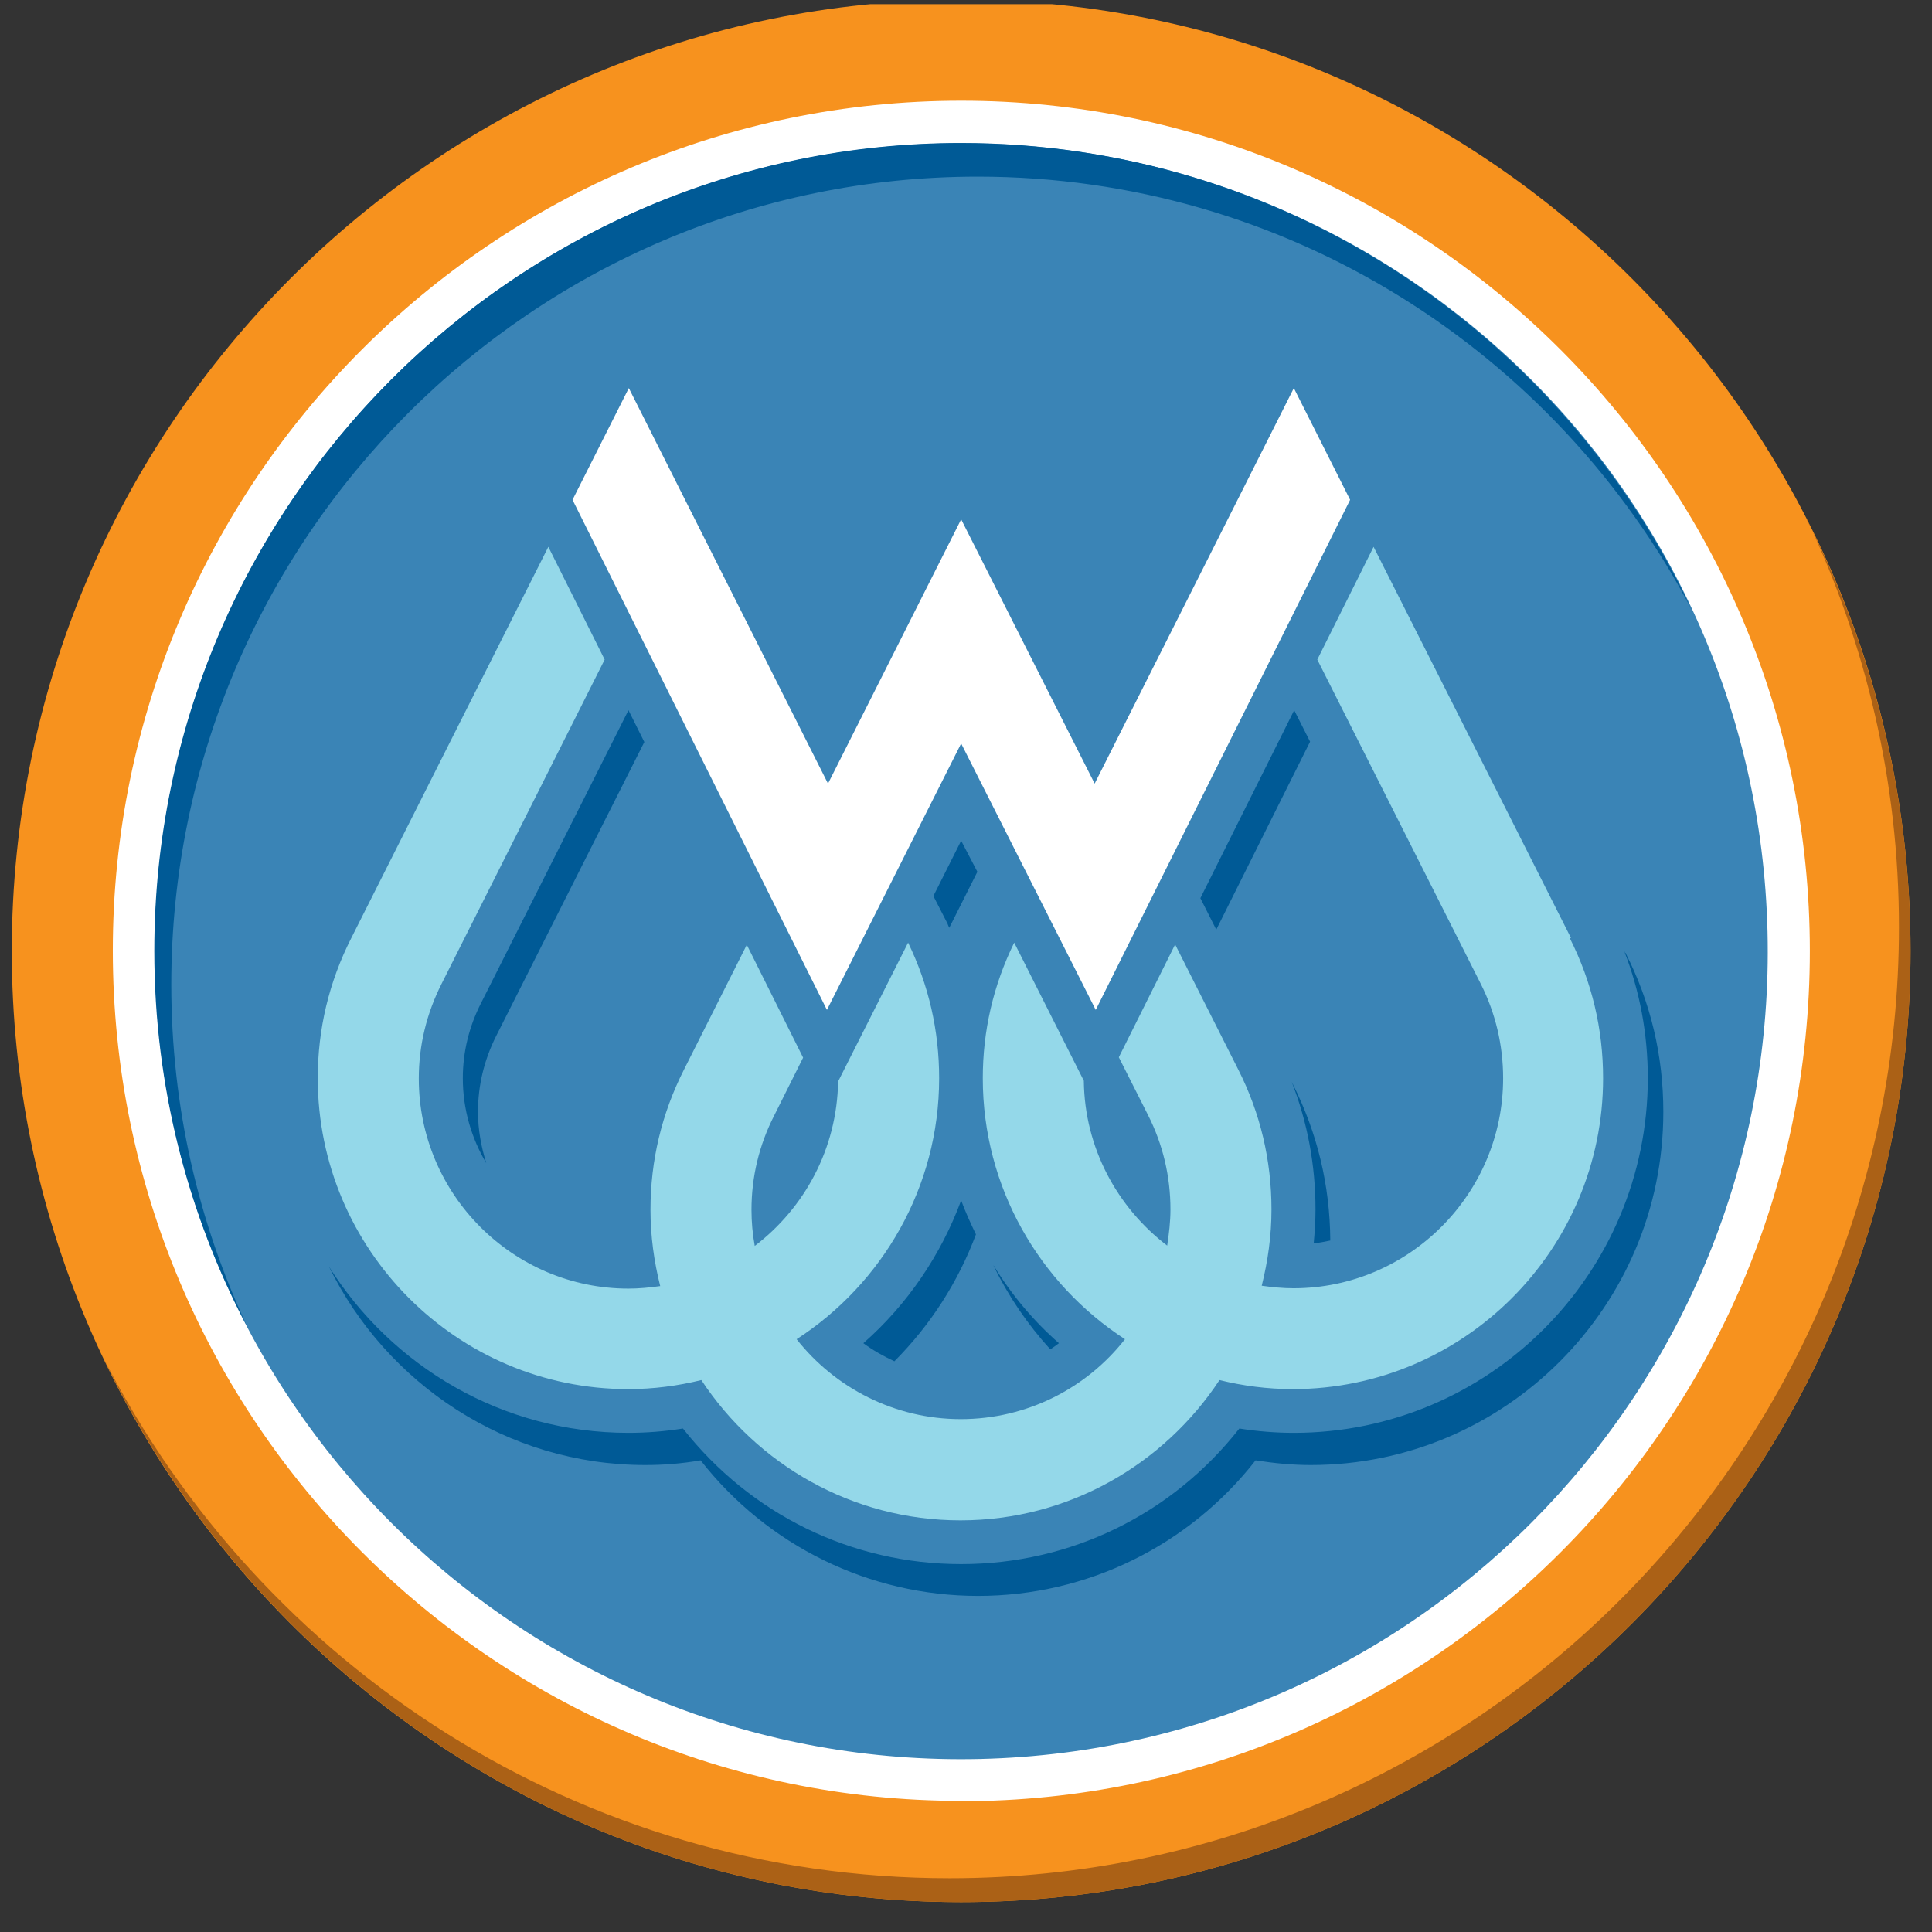 <svg width="61" height="61" viewBox="0 0 61 61" fill="none" xmlns="http://www.w3.org/2000/svg">
<rect x="0" y="0" width="61" height="61" fill="#333333" stroke="none"/>
<g clip-path="url(#clip0_605_925)">
<path d="M30.347 60.056C13.816 60.056 0.372 46.587 0.372 30.026C0.372 13.464 13.827 -0.005 30.347 -0.005C46.867 -0.005 60.322 13.464 60.322 30.026C60.322 46.587 46.878 60.056 30.347 60.056Z" fill="#F7921E"/>
<path d="M57.063 16.42C58.909 20.323 59.957 24.684 59.957 29.272C59.957 45.834 46.513 59.303 29.982 59.303C18.339 59.303 8.233 52.614 3.266 42.878C8.085 53.025 18.407 60.056 30.347 60.056C46.878 60.056 60.322 46.587 60.322 30.026C60.322 25.129 59.137 20.506 57.052 16.42H57.063Z" fill="#AB6116"/>
<path d="M30.347 56.86C15.57 56.86 3.562 44.818 3.562 30.014C3.562 15.21 15.582 3.18 30.347 3.18C45.112 3.18 57.143 15.222 57.143 30.026C57.143 44.83 45.123 56.871 30.347 56.871V56.86Z" fill="white"/>
<path d="M30.959 55.537C45.018 55.2 56.143 43.509 55.807 29.424C55.47 15.339 43.801 4.194 29.742 4.53C15.683 4.867 4.559 16.558 4.895 30.643C5.231 44.728 16.901 55.873 30.959 55.537Z" fill="#3A84B6"/>
<path d="M5.408 31.087C5.408 17.014 16.835 5.577 30.871 5.577C40.646 5.577 49.145 11.124 53.406 19.239C49.339 10.553 40.532 4.515 30.335 4.515C16.299 4.515 4.872 15.963 4.872 30.026C4.872 34.306 5.932 38.335 7.8 41.873C6.262 38.597 5.408 34.934 5.408 31.087Z" fill="#005A96"/>
<path d="M29.47 28.291L29.914 29.158C29.914 29.158 29.948 29.249 29.971 29.295L30.859 27.526L30.347 26.544L29.47 28.291Z" fill="#005A96"/>
<path d="M15.092 35.105C15.092 34.272 15.285 33.473 15.661 32.719L20.344 23.428L19.843 22.424L15.183 31.681C14.807 32.422 14.613 33.221 14.613 34.043C14.613 35.025 14.887 35.938 15.354 36.726C15.194 36.212 15.092 35.675 15.092 35.105Z" fill="#005A96"/>
<path d="M31.372 39.967C31.839 40.926 32.443 41.816 33.161 42.604C33.252 42.547 33.343 42.478 33.434 42.41C32.625 41.702 31.93 40.869 31.372 39.956V39.967Z" fill="#005A96"/>
<path d="M42.002 39.157C41.99 37.422 41.592 35.767 40.817 34.226L40.783 34.157C41.284 35.436 41.535 36.794 41.535 38.187C41.535 38.541 41.512 38.894 41.478 39.26C41.66 39.237 41.831 39.203 42.002 39.168V39.157Z" fill="#005A96"/>
<path d="M30.814 38.974C30.643 38.62 30.483 38.267 30.347 37.901C29.709 39.625 28.649 41.189 27.259 42.41C27.567 42.638 27.897 42.821 28.239 42.981C29.378 41.839 30.256 40.469 30.814 38.974Z" fill="#005A96"/>
<path d="M41.364 23.417L40.862 22.424L37.9 28.359L38.402 29.352L41.364 23.417Z" fill="#005A96"/>
<path d="M51.31 30.083L51.276 30.014C51.777 31.293 52.027 32.651 52.027 34.043C52.027 40.218 47.015 45.24 40.851 45.24C40.293 45.24 39.712 45.195 39.131 45.103C37 47.82 33.799 49.384 30.347 49.384C26.895 49.384 23.705 47.82 21.563 45.103C20.982 45.195 20.412 45.24 19.843 45.24C15.855 45.24 12.369 43.14 10.386 39.99C12.198 43.688 15.992 46.256 20.378 46.256C20.948 46.256 21.529 46.211 22.121 46.108C24.229 48.802 27.442 50.388 30.882 50.388C34.323 50.388 37.536 48.802 39.643 46.108C40.224 46.199 40.805 46.256 41.386 46.256C47.516 46.256 52.517 41.257 52.517 35.105C52.517 33.336 52.119 31.646 51.321 30.083H51.31Z" fill="#005A96"/>
<path d="M49.601 29.615L43.369 17.265L41.592 20.826L46.753 31.064C47.22 31.989 47.459 33.005 47.459 34.043C47.459 37.696 44.485 40.675 40.84 40.675C40.498 40.675 40.167 40.641 39.837 40.595C40.031 39.819 40.145 39.02 40.145 38.187C40.145 36.634 39.791 35.139 39.096 33.769L37.103 29.82L35.325 33.381L36.248 35.208C36.715 36.132 36.955 37.136 36.955 38.187C36.955 38.575 36.909 38.951 36.852 39.328C35.28 38.13 34.243 36.246 34.22 34.123L32.022 29.763C31.361 31.11 31.03 32.548 31.03 34.043C31.03 37.502 32.83 40.538 35.519 42.284C34.312 43.825 32.432 44.807 30.335 44.807C28.239 44.807 26.359 43.814 25.152 42.284C27.852 40.538 29.652 37.49 29.652 34.043C29.652 32.537 29.321 31.099 28.672 29.763L26.462 34.146C26.428 36.269 25.402 38.141 23.83 39.339C23.762 38.963 23.727 38.586 23.727 38.198C23.727 37.159 23.967 36.155 24.445 35.219L25.357 33.393L23.579 29.831L21.597 33.769C20.891 35.162 20.538 36.646 20.538 38.198C20.538 39.031 20.651 39.83 20.845 40.606C20.515 40.652 20.184 40.686 19.843 40.686C16.197 40.686 13.223 37.707 13.223 34.055C13.223 33.016 13.463 32.012 13.941 31.064L19.091 20.826L17.313 17.265L11.093 29.615C10.386 31.007 10.033 32.491 10.033 34.043C10.033 39.454 14.431 43.859 19.831 43.859C20.629 43.859 21.403 43.757 22.144 43.574C23.898 46.233 26.906 48.003 30.324 48.003C33.742 48.003 36.75 46.233 38.504 43.574C39.245 43.757 40.019 43.859 40.817 43.859C46.217 43.859 50.615 39.454 50.615 34.043C50.615 32.491 50.262 31.007 49.567 29.626L49.601 29.615Z" fill="#94D8E9"/>
<path d="M40.851 12.254L34.562 24.741L30.347 16.397L26.143 24.741L19.854 12.254L18.077 15.781L26.109 31.886L30.347 23.474L34.596 31.886L42.628 15.781L40.851 12.254Z" fill="white"/>
</g>
<defs>
<clipPath id="clip0_605_925">
<rect width="60.667" height="60" fill="white" transform="translate(0 0.132)"/>
</clipPath>
</defs>
</svg>
